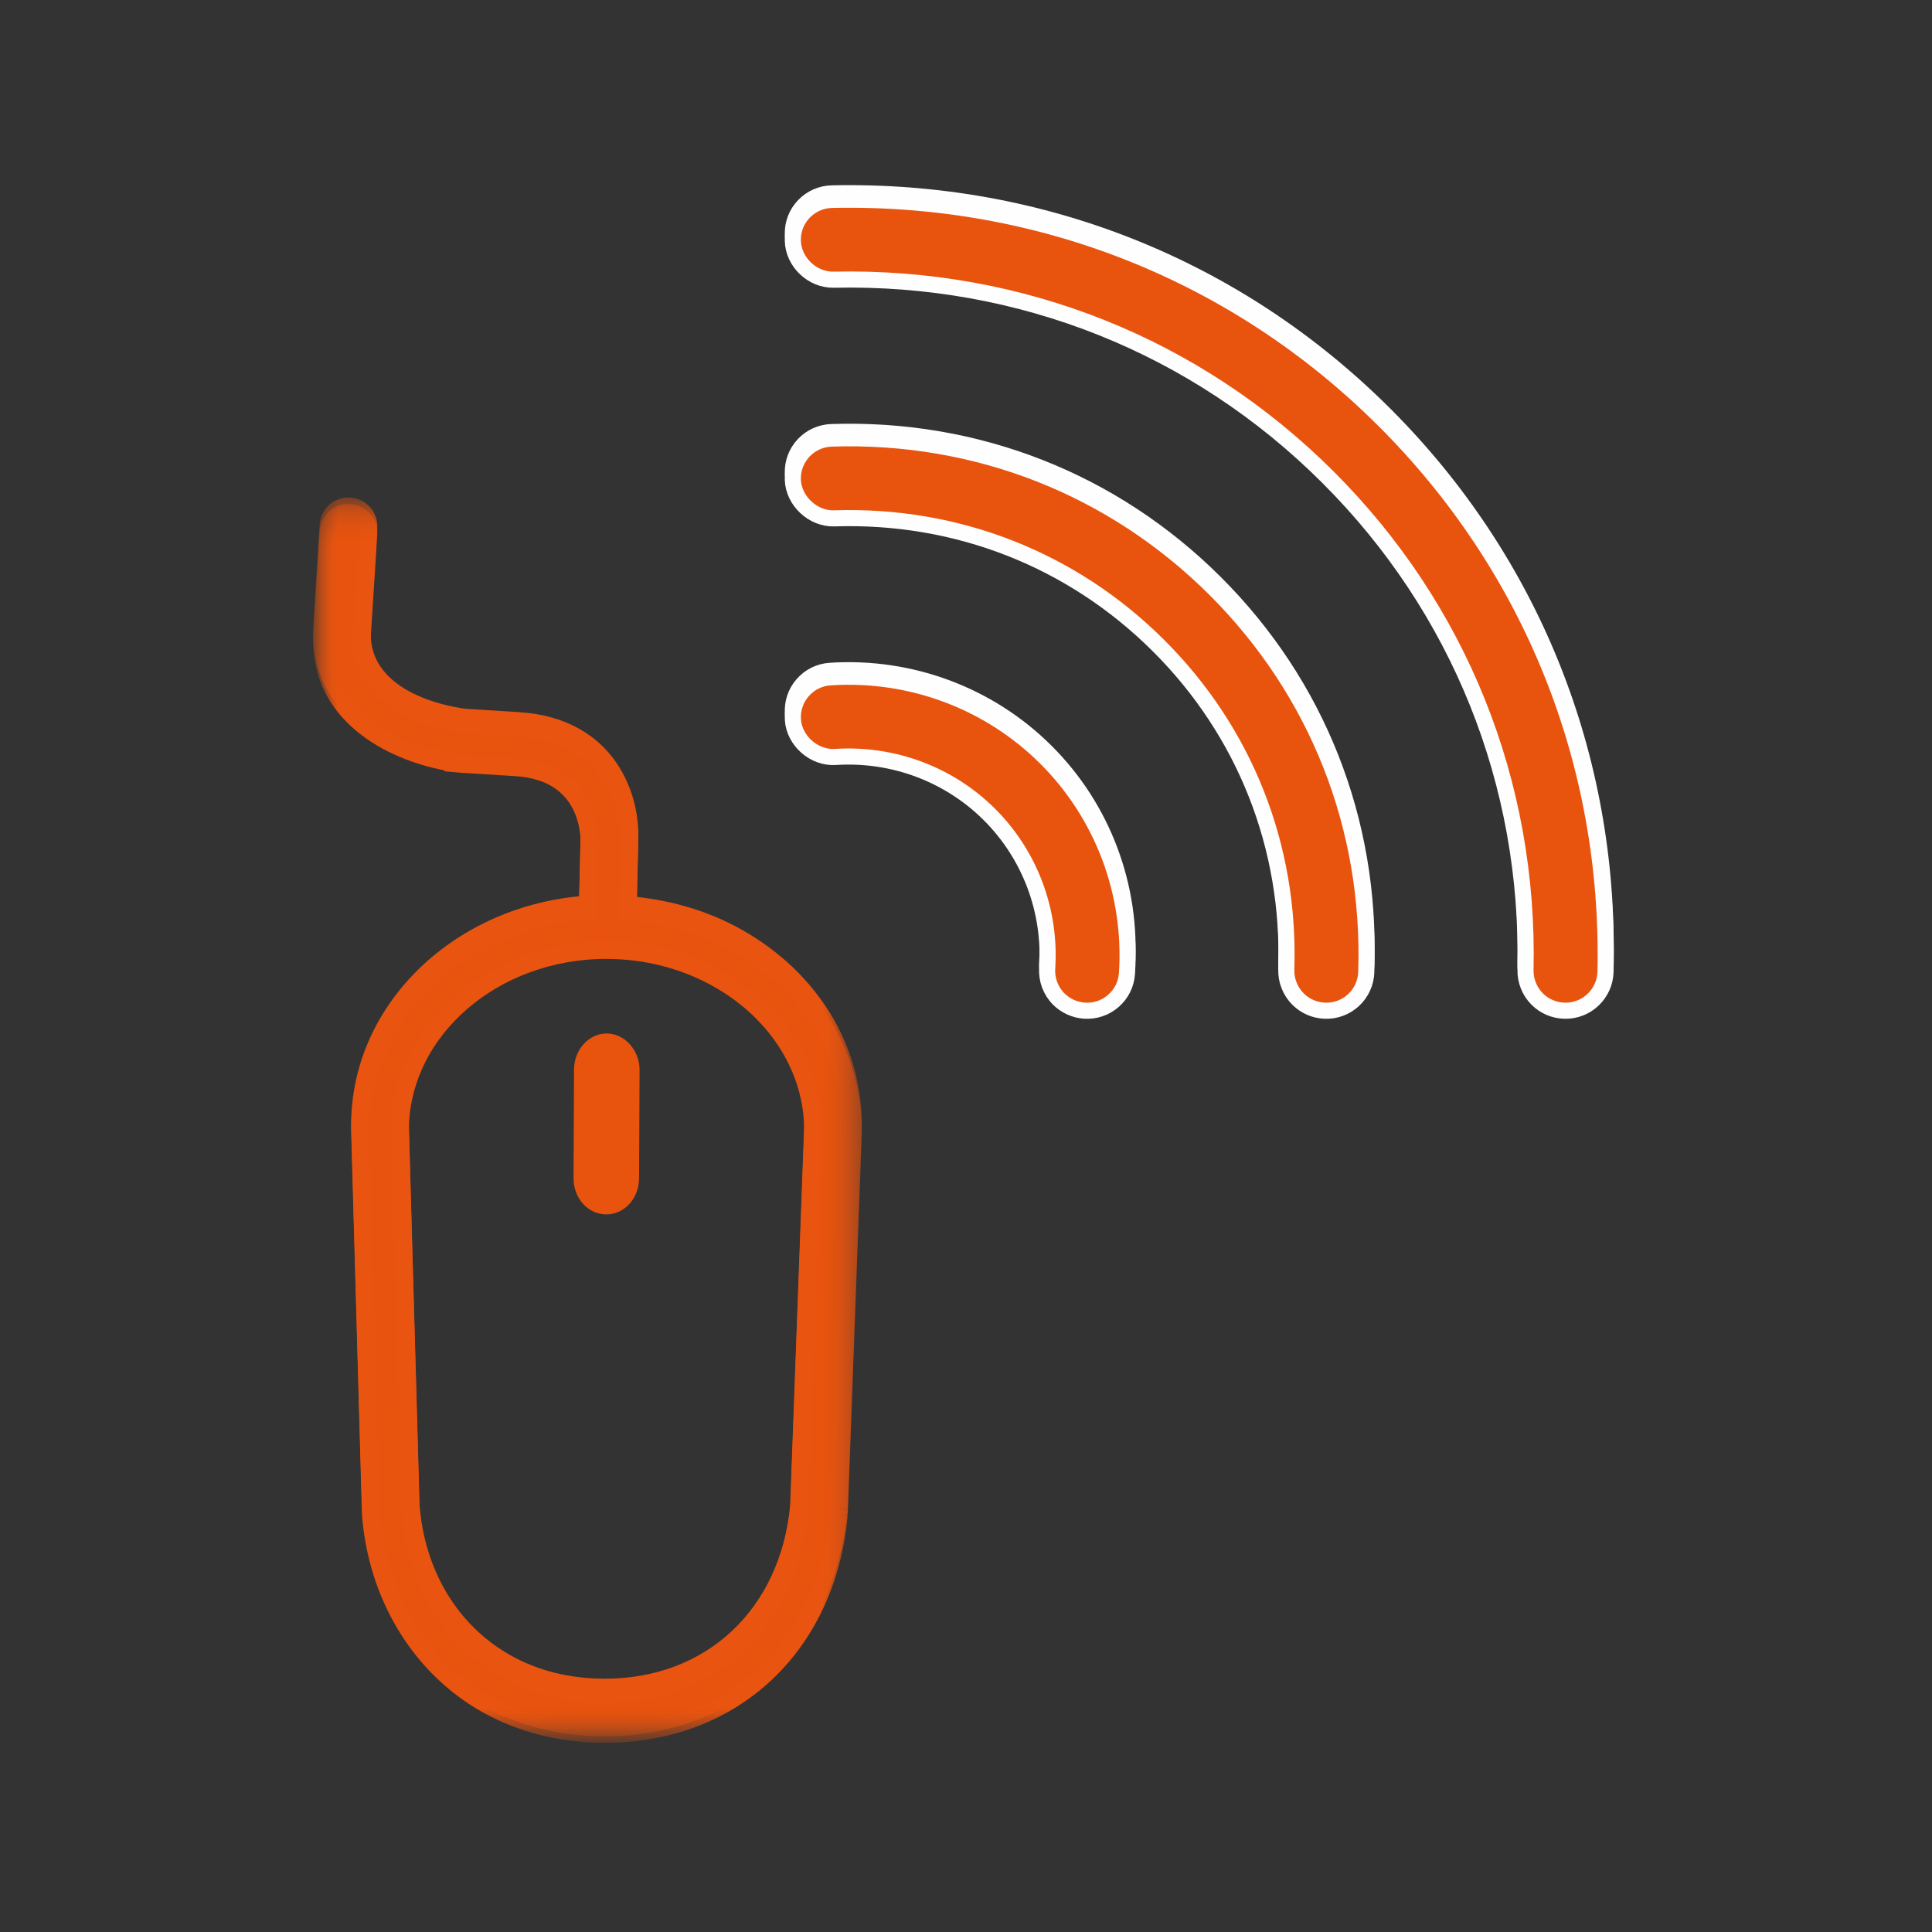 <?xml version="1.0" encoding="UTF-8"?>
<svg width="60px" height="60px" viewBox="0 0 60 60" version="1.1" xmlns="http://www.w3.org/2000/svg" xmlns:xlink="http://www.w3.org/1999/xlink">
    <rect x="0" y="0" width="60" height="60" fill="#333333" stroke="none"/>
    <!-- Generator: Sketch 51.1 (57501) - http://www.bohemiancoding.com/sketch -->
    <title>Artboard 31</title>
    <desc>Created with Sketch.</desc>
    <defs>
        <polygon id="path-1" points="0 0.379 16.487 0.379 16.487 38.292 0 38.292"></polygon>
        <polygon id="path-3" points="0 0.379 16.487 0.379 16.487 38.292 0 38.292"></polygon>
    </defs>
    <g id="Artboard-31" stroke="none" stroke-width="1" fill="none" fill-rule="evenodd">
        <g id="Group-5" transform="translate(10, 15.35)">
            <mask id="mask-2" fill="white">
                <use xlink:href="#path-1"></use>
            </mask>
            <g id="Clip-4"></g>
            <path d="M8.758,37.063 C7.63,37.058 6.605,36.801 5.712,36.297 C3.988,35.326 2.908,33.528 2.75,31.394 L2.417,19.543 C2.431,16.443 5.322,13.933 8.86,13.948 C10.083,13.953 11.271,14.261 12.296,14.839 C14.158,15.887 15.263,17.667 15.256,19.579 L14.819,31.413 C14.503,34.807 12.067,37.078 8.758,37.063 M16.048,31.493 L16.487,19.605 C16.497,17.22 15.157,15.039 12.902,13.768 C11.872,13.188 10.703,12.855 9.492,12.76 L9.54,10.703 C9.598,9.517 8.954,7.226 6.105,7.046 L4.538,6.947 C4.512,6.946 4.486,6.945 4.46,6.943 C4.179,6.912 1.152,6.528 1.233,4.23 L1.437,1.033 C1.458,0.695 1.202,0.405 0.86,0.38 C0.521,0.359 0.229,0.617 0.206,0.955 L0.003,4.169 C-0.089,6.78 2.383,7.854 3.982,8.119 C4.014,8.127 4.048,8.134 4.082,8.139 L4.082,8.151 C4.091,8.152 4.15,8.155 4.29,8.164 C4.321,8.166 4.351,8.168 4.378,8.17 C4.386,8.17 4.394,8.17 4.402,8.171 C4.683,8.189 5.182,8.22 6.027,8.273 C8.326,8.419 8.318,10.419 8.309,10.659 L8.26,12.743 C4.324,13.005 1.202,15.944 1.185,19.557 L1.52,31.456 C1.707,33.998 3.048,36.208 5.106,37.368 C6.185,37.975 7.411,38.286 8.752,38.292 C12.736,38.31 15.667,35.591 16.048,31.493" id="Fill-3" stroke="#E95410" stroke-width="0.56" fill="#E8530E" mask="url(#mask-2)"></path>
        </g>
        <path d="M25.823,13.418 C25.492,13.43 25.184,13.569 24.957,13.81 C24.731,14.051 24.612,14.367 24.622,14.697 C24.645,15.352 25.246,15.916 25.904,15.896 C29.721,15.77 33.3,17.176 35.982,19.852 C38.665,22.528 40.074,26.1 39.947,29.909 C39.937,30.249 40.07,30.583 40.312,30.824 C40.534,31.047 40.832,31.176 41.149,31.187 C41.48,31.198 41.797,31.079 42.039,30.853 C42.28,30.626 42.42,30.32 42.431,29.989 C42.579,25.487 40.912,21.265 37.739,18.099 C34.565,14.933 30.334,13.27 25.823,13.418 Z" id="Stroke-8" stroke="#FEFEFE" stroke-width="0.5"></path>
        <path d="M42.992,12.858 C38.421,8.296 32.328,5.864 25.836,6.006 C25.504,6.013 25.196,6.149 24.966,6.388 C24.736,6.627 24.614,6.942 24.622,7.272 C24.636,7.933 25.225,8.497 25.891,8.484 C31.698,8.356 37.147,10.532 41.235,14.611 C45.323,18.689 47.504,24.126 47.376,29.92 C47.369,30.257 47.502,30.587 47.74,30.825 C47.967,31.051 48.269,31.18 48.592,31.187 C49.275,31.203 49.844,30.659 49.861,29.976 C50.003,23.498 47.564,17.419 42.992,12.858 Z" id="Stroke-12" stroke="#FEFEFE" stroke-width="0.5"></path>
        <path d="M25.783,20.833 C25.451,20.854 25.149,21.003 24.93,21.252 C24.711,21.501 24.603,21.82 24.624,22.152 C24.668,22.807 25.288,23.35 25.945,23.306 C27.731,23.189 29.473,23.841 30.729,25.094 C31.985,26.347 32.638,28.086 32.522,29.866 C32.498,30.223 32.629,30.572 32.882,30.825 C33.094,31.036 33.377,31.164 33.678,31.184 C34.01,31.207 34.33,31.098 34.579,30.88 C34.829,30.661 34.978,30.359 34.999,30.029 C35.163,27.536 34.248,25.099 32.485,23.341 C30.724,21.583 28.281,20.669 25.783,20.833 Z" id="Stroke-16" stroke="#FEFEFE" stroke-width="0.5"></path>
        <g id="Group-Copy-2" transform="translate(10, 6)">
            <path d="M9.862,27.223 C9.865,26.62 9.402,26.1 8.848,26.095 C8.288,26.094 7.83,26.595 7.827,27.213 L7.812,30.588 C7.811,31.015 8.022,31.399 8.363,31.591 C8.505,31.671 8.665,31.713 8.823,31.714 C9.078,31.716 9.322,31.615 9.51,31.428 C9.723,31.217 9.846,30.913 9.847,30.596 L9.862,27.223 Z" id="Fill-1" fill="#E8530E"></path>
            <g id="Group-5" transform="translate(0, 9.552)">
                <mask id="mask-4" fill="white">
                    <use xlink:href="#path-3"></use>
                </mask>
                <g id="Clip-4"></g>
                <path d="M8.758,37.063 C7.63,37.058 6.605,36.801 5.712,36.297 C3.988,35.326 2.908,33.528 2.75,31.394 L2.417,19.543 C2.431,16.443 5.322,13.933 8.86,13.948 C10.083,13.953 11.271,14.261 12.296,14.839 C14.158,15.887 15.263,17.667 15.256,19.579 L14.819,31.413 C14.503,34.807 12.067,37.078 8.758,37.063 M16.048,31.493 L16.487,19.605 C16.497,17.22 15.157,15.039 12.902,13.768 C11.872,13.188 10.703,12.855 9.492,12.76 L9.54,10.703 C9.598,9.517 8.954,7.226 6.105,7.046 L4.538,6.947 C4.512,6.946 4.486,6.945 4.46,6.943 C4.179,6.912 1.152,6.528 1.233,4.23 L1.437,1.033 C1.458,0.695 1.202,0.405 0.86,0.38 C0.521,0.359 0.229,0.617 0.206,0.955 L0.003,4.169 C-0.089,6.78 2.383,7.854 3.982,8.119 C4.014,8.127 4.048,8.134 4.082,8.139 L4.082,8.151 C4.091,8.152 4.15,8.155 4.29,8.164 C4.321,8.166 4.351,8.168 4.378,8.17 C4.386,8.17 4.394,8.17 4.402,8.171 C4.683,8.189 5.182,8.22 6.027,8.273 C8.326,8.419 8.318,10.419 8.309,10.659 L8.26,12.743 C4.324,13.005 1.202,15.944 1.185,19.557 L1.52,31.456 C1.707,33.998 3.048,36.208 5.106,37.368 C6.185,37.975 7.411,38.286 8.752,38.292 C12.736,38.31 15.667,35.591 16.048,31.493" id="Fill-3" stroke="#E95410" stroke-width="0.56" fill="#E8530E" mask="url(#mask-4)"></path>
            </g>
            <path d="M15.823,7.62 C15.492,7.632 15.184,7.771 14.957,8.012 C14.731,8.254 14.612,8.569 14.622,8.9 C14.645,9.554 15.246,10.118 15.904,10.098 C19.721,9.972 23.3,11.378 25.982,14.054 C28.665,16.731 30.074,20.302 29.947,24.111 C29.937,24.451 30.07,24.786 30.312,25.027 C30.534,25.249 30.832,25.378 31.149,25.389 C31.48,25.4 31.797,25.281 32.039,25.055 C32.28,24.829 32.42,24.522 32.431,24.191 C32.579,19.689 30.912,15.468 27.739,12.301 C24.565,9.135 20.334,7.472 15.823,7.62" id="Fill-6" fill="#E8530E"></path>
            <path d="M15.823,7.62 C15.492,7.632 15.184,7.771 14.957,8.012 C14.731,8.254 14.612,8.569 14.622,8.9 C14.645,9.554 15.246,10.118 15.904,10.098 C19.721,9.972 23.3,11.378 25.982,14.054 C28.665,16.731 30.074,20.302 29.947,24.111 C29.937,24.451 30.07,24.786 30.312,25.027 C30.534,25.249 30.832,25.378 31.149,25.389 C31.48,25.4 31.797,25.281 32.039,25.055 C32.28,24.829 32.42,24.522 32.431,24.191 C32.579,19.689 30.912,15.468 27.739,12.301 C24.565,9.135 20.334,7.472 15.823,7.62 Z" id="Stroke-8" stroke="#FEFEFE" stroke-width="0.5"></path>
            <path d="M32.992,7.06 C28.421,2.499 22.328,0.066 15.836,0.208 C15.504,0.216 15.196,0.351 14.966,0.59 C14.736,0.829 14.614,1.144 14.622,1.474 C14.636,2.135 15.225,2.699 15.891,2.686 C21.698,2.559 27.147,4.734 31.235,8.813 C35.323,12.891 37.504,18.328 37.376,24.122 C37.369,24.459 37.502,24.789 37.74,25.027 C37.967,25.253 38.269,25.382 38.592,25.389 C39.275,25.405 39.844,24.861 39.861,24.178 C40.003,17.7 37.564,11.621 32.992,7.06" id="Fill-10" fill="#E8530E"></path>
            <path d="M32.992,7.06 C28.421,2.499 22.328,0.066 15.836,0.208 C15.504,0.216 15.196,0.351 14.966,0.59 C14.736,0.829 14.614,1.144 14.622,1.474 C14.636,2.135 15.225,2.699 15.891,2.686 C21.698,2.559 27.147,4.734 31.235,8.813 C35.323,12.891 37.504,18.328 37.376,24.122 C37.369,24.459 37.502,24.789 37.74,25.027 C37.967,25.253 38.269,25.382 38.592,25.389 C39.275,25.405 39.844,24.861 39.861,24.178 C40.003,17.7 37.564,11.621 32.992,7.06 Z" id="Stroke-12" stroke="#FEFEFE" stroke-width="0.5"></path>
            <path d="M15.783,15.035 C15.451,15.056 15.149,15.205 14.93,15.454 C14.711,15.703 14.603,16.022 14.624,16.354 C14.668,17.009 15.288,17.552 15.945,17.508 C17.731,17.392 19.473,18.043 20.729,19.296 C21.985,20.549 22.638,22.288 22.522,24.068 C22.498,24.425 22.629,24.774 22.882,25.027 C23.094,25.238 23.377,25.366 23.678,25.387 C24.01,25.409 24.33,25.3 24.579,25.082 C24.829,24.863 24.978,24.561 24.999,24.231 C25.163,21.738 24.248,19.301 22.485,17.543 C20.724,15.785 18.281,14.871 15.783,15.035" id="Fill-14" fill="#E8530E"></path>
            <path d="M15.783,15.035 C15.451,15.056 15.149,15.205 14.93,15.454 C14.711,15.703 14.603,16.022 14.624,16.354 C14.668,17.009 15.288,17.552 15.945,17.508 C17.731,17.392 19.473,18.043 20.729,19.296 C21.985,20.549 22.638,22.288 22.522,24.068 C22.498,24.425 22.629,24.774 22.882,25.027 C23.094,25.238 23.377,25.366 23.678,25.387 C24.01,25.409 24.33,25.3 24.579,25.082 C24.829,24.863 24.978,24.561 24.999,24.231 C25.163,21.738 24.248,19.301 22.485,17.543 C20.724,15.785 18.281,14.871 15.783,15.035 Z" id="Stroke-16" stroke="#FEFEFE" stroke-width="0.5"></path>
        </g>
    </g>
</svg>
